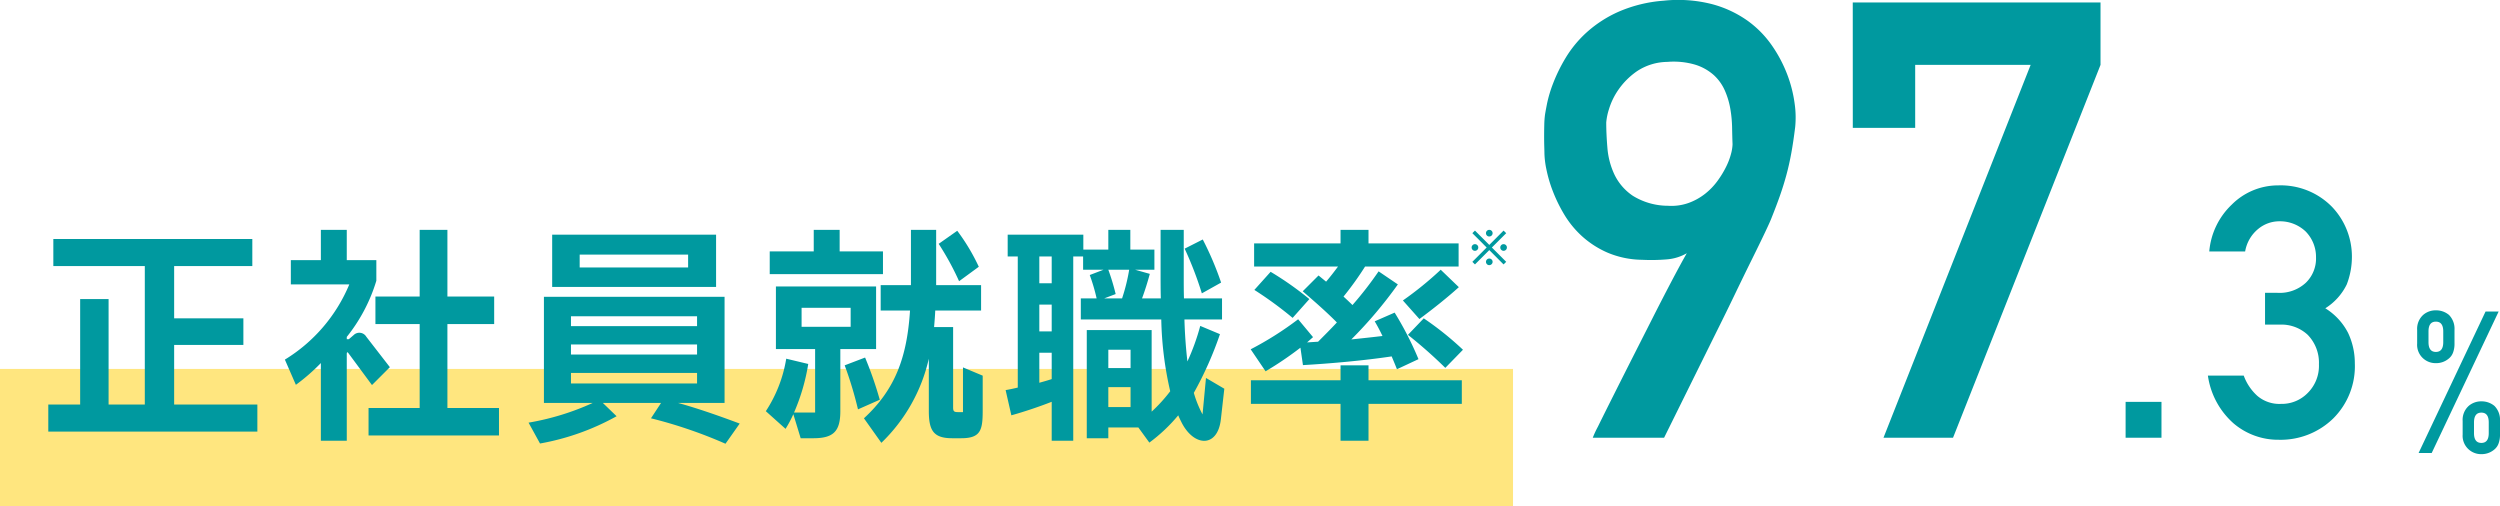 <svg xmlns="http://www.w3.org/2000/svg" width="327.162" height="66.28" viewBox="0 0 327.162 66.28"><g transform="translate(-135 -431.72)"><rect width="198" height="18" transform="translate(135 480)" fill="#ffce00" opacity="0.501"/><path d="M17.79-10.14h9.06v-3.48H17.79v-6.84H28.02V-24H1.98v3.54H13.95V-2.34H9.21v-13.8H5.49v13.8H1.32V1.2H28.68V-2.34H17.79Zm25.14-1.08a1.057,1.057,0,0,0-1.65-.21l-.63.54h-.27v-.3a21.886,21.886,0,0,0,3.87-7.35v-2.7H40.38V-25.2H36.99v3.96H33.06v3.18h7.65a20.969,20.969,0,0,1-8.43,9.84l1.44,3.3a25.531,25.531,0,0,0,3.27-2.85V2.4h3.39V-8.94c0-.3.09-.3.24-.09l3.06,4.14,2.34-2.34Zm10.62-1.65h6.12v-3.6H53.55V-25.2H49.92v8.73H44.13v3.6h5.79V-1.89H43.23v3.6H60.3v-3.6H53.55Zm13.71-11.7v6.84H88.71v-6.84Zm3.6,4.29v-1.68H85.05v1.68ZM89.82-2.55V-16.44H66.18V-2.55h6.39A33.913,33.913,0,0,1,64.17.03l1.5,2.73A32.2,32.2,0,0,0,75.69-.81l-1.8-1.74h7.62L80.19-.54a60.479,60.479,0,0,1,9.75,3.33L91.8.15c-2.73-1.02-5.46-1.98-8.07-2.7ZM86.22-12.6H69.72v-1.29h16.5ZM69.72-8.88V-10.2h16.5v1.32Zm16.5,2.4V-5.1H69.72V-6.48Zm18.66-15.9V-25.2h-3.39v2.82H95.73v2.97h14.82v-2.97ZM121.02-1.35h-.69c-.48,0-.6-.12-.6-.6V-12.48h-2.49c.06-.72.12-1.44.15-2.16h6v-3.33h-5.88V-25.2h-3.3v7.23h-3.96v3.33h3.84c-.39,6.09-1.92,10.32-6.03,14.1l2.28,3.21a22.067,22.067,0,0,0,6.21-11.01v6.81c0,2.55.57,3.6,3.06,3.6h1.17c2.55,0,2.82-1.05,2.82-3.6V-6.12L121.02-7.2Zm2.07-19.02a26.1,26.1,0,0,0-2.82-4.71l-2.43,1.71a36.328,36.328,0,0,1,2.67,4.89Zm-13.44,2.58H96.54V-9.6h5.13v8.31H98.91a26.223,26.223,0,0,0,1.86-6.36l-2.88-.69a17.672,17.672,0,0,1-2.67,6.87L97.8.84a14.659,14.659,0,0,0,1.02-1.92l.96,3.15h1.65c2.64,0,3.54-.9,3.54-3.54V-9.6h4.68ZM106.32-15v2.49H99.9V-15Zm-.78,7.53a49.42,49.42,0,0,1,1.74,5.76l2.85-1.26a48.415,48.415,0,0,0-1.92-5.52Zm46.83,6.42a14.186,14.186,0,0,1-1.14-2.82,46.346,46.346,0,0,0,3.42-7.68l-2.58-1.08a28.966,28.966,0,0,1-1.68,4.65c-.18-1.56-.33-3.39-.39-5.49h4.92v-2.76h-4.98c-.03-.9-.03-1.86-.03-2.85V-25.2h-3.03v5.58c0,1.17,0,2.28.03,3.39h-2.46c.36-.96.72-2.1,1.02-3.21l-1.92-.54h2.52v-2.64h-3.15V-25.2h-2.88v2.58h-3.27v-1.95h-9.9v2.85h1.32V-4.56c-.51.12-1.05.24-1.59.33l.75,3.3c1.62-.45,3.6-1.11,5.28-1.77V2.4h2.82V-21.72h1.29v1.74h2.67l-1.8.69a24.724,24.724,0,0,1,.9,3.06h-2.07v2.76h10.53a45.33,45.33,0,0,0,1.17,9.39,20.352,20.352,0,0,1-2.43,2.67V-12.09h-8.49V2.07h2.82V.66h3.93l1.44,1.98a21.5,21.5,0,0,0,3.78-3.57c.12.3.27.6.42.9,1.62,3.24,4.74,3.39,5.16-.39l.45-3.99-2.4-1.41ZM154.8-18.3a40.864,40.864,0,0,0-2.4-5.64l-2.37,1.2a46.45,46.45,0,0,1,2.25,5.85Zm-23.79.09v-3.51h1.62v3.51Zm11.76-1.77a24.474,24.474,0,0,1-.93,3.75H139.5l1.5-.57a29.02,29.02,0,0,0-.96-3.18Zm-10.14,4.56v3.51h-1.62v-3.51Zm7.41,8.31v-2.4h2.91v2.4Zm-9.03-2.01h1.62v3.45c-.54.18-1.08.33-1.62.48Zm9.03,7.11V-4.62h2.91v2.61Zm20.58-4.68a44.774,44.774,0,0,0,4.56-3.09l.33,2.28c3.69-.21,8.01-.6,11.61-1.14.24.57.48,1.14.69,1.68l2.82-1.32a42.83,42.83,0,0,0-3.12-6.09l-2.61,1.14c.36.6.69,1.23,1.02,1.92-1.26.15-2.64.3-4.08.45a56.685,56.685,0,0,0,6.09-7.2l-2.52-1.71a46.337,46.337,0,0,1-3.42,4.41c-.36-.36-.75-.72-1.17-1.11a40.693,40.693,0,0,0,2.82-3.93h12.24v-3.03H174.09V-25.2h-3.66v1.77H159.12v3.03H170.1c-.51.69-1.02,1.35-1.56,1.98l-.99-.81-2.07,2.07c1.53,1.32,3.21,2.79,4.47,4.08-.81.87-1.65,1.71-2.46,2.52-.51.03-.96.06-1.44.09l.78-.69-1.95-2.34a42.408,42.408,0,0,1-6.21,3.93Zm20.13-6.84c1.74-1.29,3.6-2.76,5.16-4.17l-2.37-2.28a44.763,44.763,0,0,1-4.95,4.02Zm-21.6-3.81a48.177,48.177,0,0,1,5.01,3.66l2.19-2.46a41.5,41.5,0,0,0-5.07-3.57Zm20.1,5.88a61.322,61.322,0,0,1,4.89,4.32l2.31-2.37a40.51,40.51,0,0,0-5.13-4.11Zm-8.82,3.99v1.95H158.7v3.09h11.73V2.4h3.66V-2.43H186.3V-5.52H174.09V-7.47Z" transform="translate(140 487)" fill="#00999f"/><g transform="translate(-84 -151.586)"><path d="M8.438,0A12.929,12.929,0,0,1,9.1-1.426q.7-1.426,1.836-3.691t2.539-5.039l2.773-5.469q1.367-2.7,2.559-4.961t1.934-3.555a6.154,6.154,0,0,1-2.559.8,24.377,24.377,0,0,1-3.3.059,11.931,11.931,0,0,1-4.512-.937,12.266,12.266,0,0,1-3.34-2.148,12.592,12.592,0,0,1-2.344-2.871,19.7,19.7,0,0,1-1.5-3.086,17.486,17.486,0,0,1-.82-2.812,11.489,11.489,0,0,1-.254-2.051q0-.234-.02-.859t-.02-1.387q0-.762.02-1.543a11.648,11.648,0,0,1,.1-1.328q.039-.273.254-1.387a17.074,17.074,0,0,1,.8-2.676,21.216,21.216,0,0,1,1.641-3.34,14.847,14.847,0,0,1,2.754-3.34,15.834,15.834,0,0,1,4.18-2.7A18.109,18.109,0,0,1,17.7-57.187a17.868,17.868,0,0,1,6.27.43,14.417,14.417,0,0,1,4.668,2.148,13.366,13.366,0,0,1,3.242,3.281,17.617,17.617,0,0,1,2.012,3.809,16.9,16.9,0,0,1,.957,3.75,12.743,12.743,0,0,1,.078,3.105q-.234,1.914-.508,3.418t-.645,2.871q-.371,1.367-.84,2.7t-1.094,2.891q-.156.43-.84,1.875t-1.719,3.535q-1.035,2.09-2.266,4.648t-2.52,5.137Q21.484-7.5,17.773,0ZM10.2-41.25q0,1.523.156,3.359a10.07,10.07,0,0,0,.918,3.457,7.046,7.046,0,0,0,2.4,2.773,8.763,8.763,0,0,0,4.609,1.309,6.674,6.674,0,0,0,2.7-.371,7.807,7.807,0,0,0,2.148-1.191,8.6,8.6,0,0,0,1.621-1.68,12.457,12.457,0,0,0,1.133-1.855,8.734,8.734,0,0,0,.645-1.7,5.449,5.449,0,0,0,.2-1.25q-.039-.977-.059-2.187a16.042,16.042,0,0,0-.234-2.461,10.233,10.233,0,0,0-.723-2.4,5.966,5.966,0,0,0-1.445-2.012,6.579,6.579,0,0,0-2.4-1.348A9.983,9.983,0,0,0,18.2-49.18a7.335,7.335,0,0,0-3.965,1.211A9.593,9.593,0,0,0,11.8-45.547a8.994,8.994,0,0,0-1.25,2.578A7.752,7.752,0,0,0,10.2-41.25Zm32.266.7h8.164v-8.242H65.742L46.484,0h9.1l19.3-48.789v-8.164H42.461Z" transform="translate(419 640.586)" fill="#00999f"/><path d="M3.167,0H7.861V-4.694H3.167ZM21.414-14.8h1.977a5.049,5.049,0,0,1,3.594,1.325,5.221,5.221,0,0,1,1.482,3.863A5.009,5.009,0,0,1,26.985-5.84,4.732,4.732,0,0,1,23.5-4.425,4.446,4.446,0,0,1,20.4-5.48a6.617,6.617,0,0,1-1.774-2.65H13.935a10.255,10.255,0,0,0,3.347,6.244A8.988,8.988,0,0,0,23.211.27a9.849,9.849,0,0,0,7.1-2.763,9.635,9.635,0,0,0,2.853-7.255,9.28,9.28,0,0,0-.876-3.953A8.165,8.165,0,0,0,29.3-16.936a7.626,7.626,0,0,0,2.808-3.122,10.051,10.051,0,0,0,.674-3.639,9.427,9.427,0,0,0-2.561-6.469,9.392,9.392,0,0,0-7.1-2.853A8.556,8.556,0,0,0,17.057-30.5a9.562,9.562,0,0,0-2.942,6.132h4.694a4.858,4.858,0,0,1,1.752-2.987,4.343,4.343,0,0,1,2.74-.966A4.869,4.869,0,0,1,26.715-27a4.747,4.747,0,0,1,1.37,3.392,4.416,4.416,0,0,1-1.325,3.324,5.041,5.041,0,0,1-3.729,1.325H21.414Z" transform="translate(494 640.586)" fill="#00999f"/><path d="M8.76-4q0-1.282.965-1.282T10.689-4v1.4q0,1.282-.965,1.282T8.76-2.6ZM7.274-2.412A2.379,2.379,0,0,0,8.062-.47,2.416,2.416,0,0,0,9.725.152,2.544,2.544,0,0,0,11.438-.47a1.8,1.8,0,0,0,.546-.8,3.24,3.24,0,0,0,.178-1.143V-4.189a2.578,2.578,0,0,0-.724-1.968,2.61,2.61,0,0,0-1.714-.6,2.476,2.476,0,0,0-1.663.6,2.458,2.458,0,0,0-.787,1.968ZM1.32-14.32a2.379,2.379,0,0,0,.787,1.942,2.416,2.416,0,0,0,1.663.622,2.544,2.544,0,0,0,1.714-.622,1.8,1.8,0,0,0,.546-.8,3.24,3.24,0,0,0,.178-1.143V-16.1a2.578,2.578,0,0,0-.724-1.968,2.61,2.61,0,0,0-1.714-.6,2.476,2.476,0,0,0-1.663.6A2.458,2.458,0,0,0,1.32-16.1Zm1.485-1.587q0-1.282.965-1.282t.965,1.282v1.4q0,1.282-.965,1.282t-.965-1.282ZM1.511,0H3.225l8.76-18.51H10.271Z" transform="translate(534 642.586)" fill="#00999f"/></g><path d="M2.895-3.23,4.766-5.105l.344.34L3.234-2.891,5.109-1.016l-.344.34L2.895-2.551,1.02-.676l-.34-.34L2.551-2.891.68-4.766l.34-.34Zm-1.883.773a.406.406,0,0,1-.3-.129.42.42,0,0,1-.127-.3A.418.418,0,0,1,.713-3.2a.418.418,0,0,1,.307-.127.418.418,0,0,1,.307.127.418.418,0,0,1,.127.307.418.418,0,0,1-.127.307A.427.427,0,0,1,1.012-2.457Zm3.75,0a.41.41,0,0,1-.3-.129.42.42,0,0,1-.127-.3A.418.418,0,0,1,4.459-3.2a.418.418,0,0,1,.307-.127.418.418,0,0,1,.307.127.418.418,0,0,1,.127.307.418.418,0,0,1-.127.307A.422.422,0,0,1,4.762-2.457ZM2.887-4.332a.407.407,0,0,1-.3-.127.421.421,0,0,1-.125-.307.418.418,0,0,1,.127-.307A.418.418,0,0,1,2.895-5.2a.418.418,0,0,1,.307.127.418.418,0,0,1,.127.307.413.413,0,0,1-.129.309A.432.432,0,0,1,2.887-4.332Zm0,3.75a.4.4,0,0,1-.3-.129.423.423,0,0,1-.125-.3.418.418,0,0,1,.127-.307.418.418,0,0,1,.307-.127.418.418,0,0,1,.307.127.413.413,0,0,1,.127.3A.419.419,0,0,1,3.2-.709.429.429,0,0,1,2.887-.582Z" transform="translate(327 467)" fill="#00999f"/></g></svg>